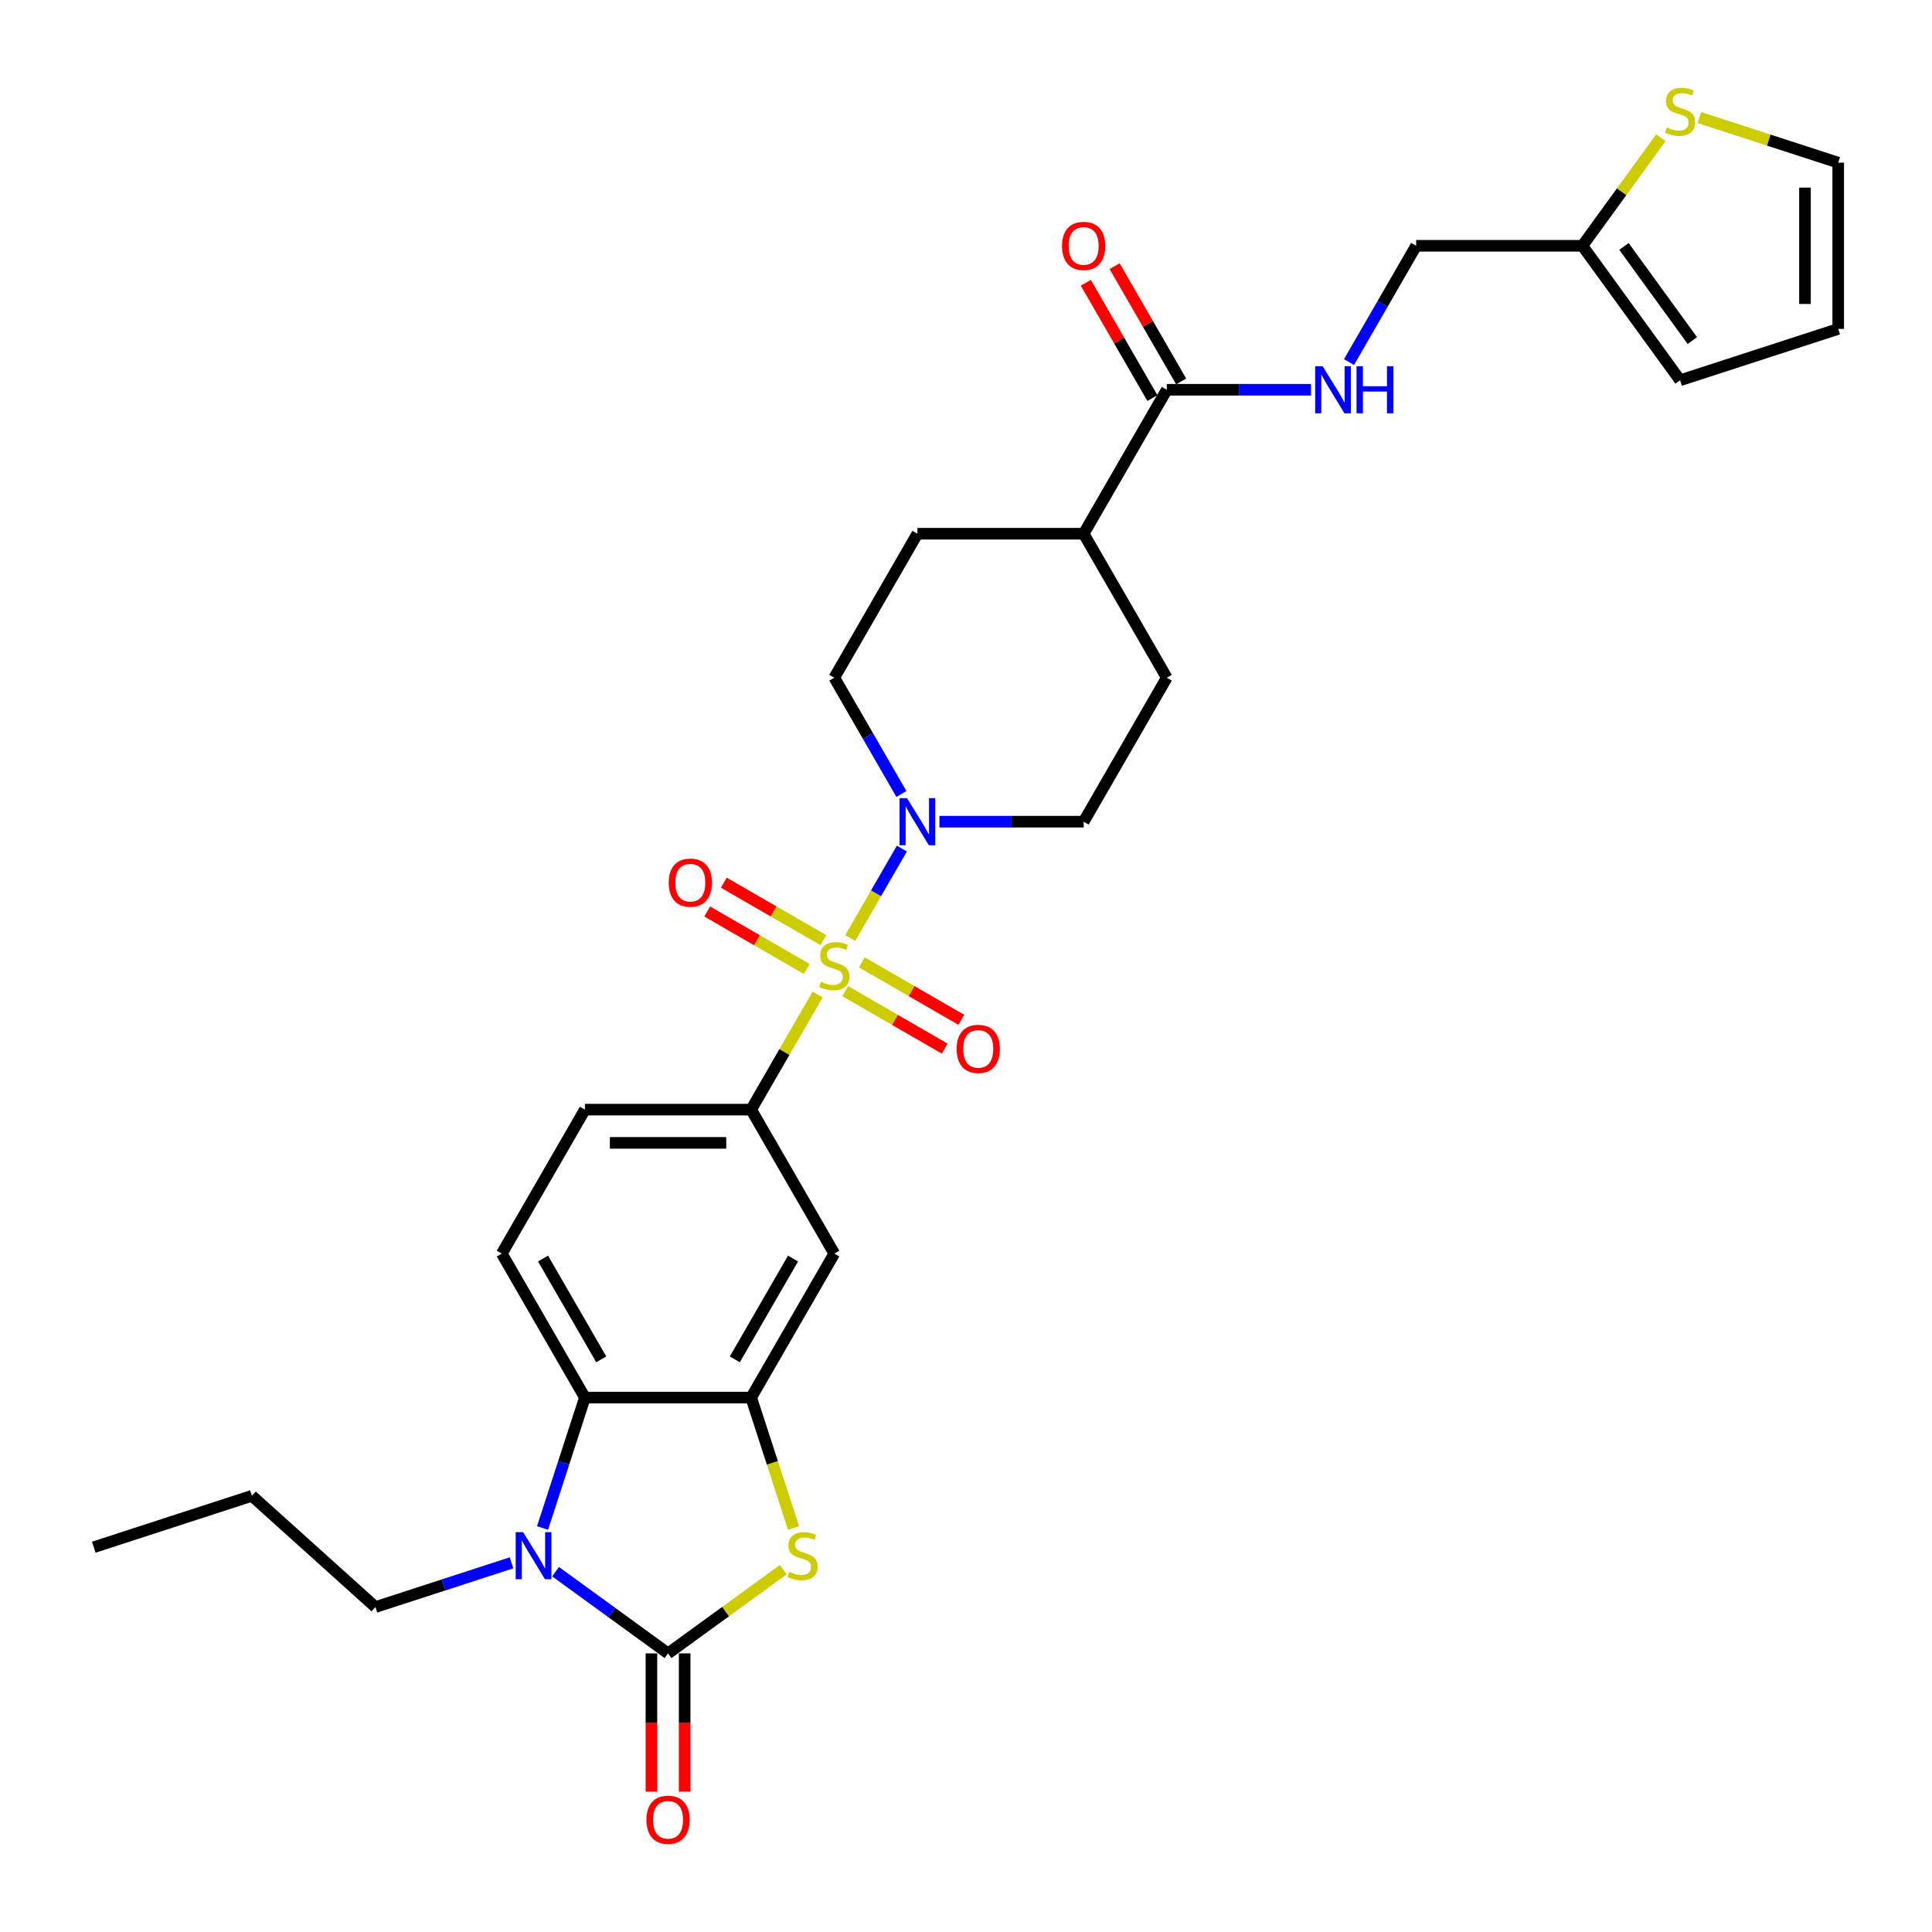 <?xml version='1.0' encoding='iso-8859-1'?>
<svg version='1.1' baseProfile='full'
              xmlns='http://www.w3.org/2000/svg'
                      xmlns:rdkit='http://www.rdkit.org/xml'
                      xmlns:xlink='http://www.w3.org/1999/xlink'
                  xml:space='preserve'
width='1000px' height='1000px' viewBox='0 0 1000 1000'>
<!-- END OF HEADER -->
<rect style='opacity:1.0;fill:#FFFFFF;stroke:none' width='1000' height='1000' x='0' y='0'> </rect>
<path class='bond-4' d='M 440.082,485.519 L 453.447,462.371' style='fill:none;fill-rule:evenodd;stroke:#CCCC00;stroke-width:6px;stroke-linecap:butt;stroke-linejoin:miter;stroke-opacity:1' />
<path class='bond-4' d='M 453.447,462.371 L 466.811,439.223' style='fill:none;fill-rule:evenodd;stroke:#0000FF;stroke-width:6px;stroke-linecap:butt;stroke-linejoin:miter;stroke-opacity:1' />
<path class='bond-6' d='M 423.191,514.776 L 405.996,544.558' style='fill:none;fill-rule:evenodd;stroke:#CCCC00;stroke-width:6px;stroke-linecap:butt;stroke-linejoin:miter;stroke-opacity:1' />
<path class='bond-6' d='M 405.996,544.558 L 388.801,574.341' style='fill:none;fill-rule:evenodd;stroke:#000000;stroke-width:6px;stroke-linecap:butt;stroke-linejoin:miter;stroke-opacity:1' />
<path class='bond-9' d='M 437.487,513.025 L 463.24,527.894' style='fill:none;fill-rule:evenodd;stroke:#CCCC00;stroke-width:6px;stroke-linecap:butt;stroke-linejoin:miter;stroke-opacity:1' />
<path class='bond-9' d='M 463.24,527.894 L 488.993,542.762' style='fill:none;fill-rule:evenodd;stroke:#FF0000;stroke-width:6px;stroke-linecap:butt;stroke-linejoin:miter;stroke-opacity:1' />
<path class='bond-9' d='M 446.092,498.121 L 471.845,512.99' style='fill:none;fill-rule:evenodd;stroke:#CCCC00;stroke-width:6px;stroke-linecap:butt;stroke-linejoin:miter;stroke-opacity:1' />
<path class='bond-9' d='M 471.845,512.99 L 497.598,527.858' style='fill:none;fill-rule:evenodd;stroke:#FF0000;stroke-width:6px;stroke-linecap:butt;stroke-linejoin:miter;stroke-opacity:1' />
<path class='bond-10' d='M 426.163,486.615 L 400.41,471.747' style='fill:none;fill-rule:evenodd;stroke:#CCCC00;stroke-width:6px;stroke-linecap:butt;stroke-linejoin:miter;stroke-opacity:1' />
<path class='bond-10' d='M 400.41,471.747 L 374.657,456.878' style='fill:none;fill-rule:evenodd;stroke:#FF0000;stroke-width:6px;stroke-linecap:butt;stroke-linejoin:miter;stroke-opacity:1' />
<path class='bond-10' d='M 417.558,501.519 L 391.805,486.651' style='fill:none;fill-rule:evenodd;stroke:#CCCC00;stroke-width:6px;stroke-linecap:butt;stroke-linejoin:miter;stroke-opacity:1' />
<path class='bond-10' d='M 391.805,486.651 L 366.052,471.783' style='fill:none;fill-rule:evenodd;stroke:#FF0000;stroke-width:6px;stroke-linecap:butt;stroke-linejoin:miter;stroke-opacity:1' />
<path class='bond-0' d='M 345.777,855.796 L 375.602,834.127' style='fill:none;fill-rule:evenodd;stroke:#000000;stroke-width:6px;stroke-linecap:butt;stroke-linejoin:miter;stroke-opacity:1' />
<path class='bond-0' d='M 375.602,834.127 L 405.427,812.458' style='fill:none;fill-rule:evenodd;stroke:#CCCC00;stroke-width:6px;stroke-linecap:butt;stroke-linejoin:miter;stroke-opacity:1' />
<path class='bond-15' d='M 337.172,855.796 L 337.172,891.584' style='fill:none;fill-rule:evenodd;stroke:#000000;stroke-width:6px;stroke-linecap:butt;stroke-linejoin:miter;stroke-opacity:1' />
<path class='bond-15' d='M 337.172,891.584 L 337.172,927.371' style='fill:none;fill-rule:evenodd;stroke:#FF0000;stroke-width:6px;stroke-linecap:butt;stroke-linejoin:miter;stroke-opacity:1' />
<path class='bond-15' d='M 354.381,855.796 L 354.381,891.584' style='fill:none;fill-rule:evenodd;stroke:#000000;stroke-width:6px;stroke-linecap:butt;stroke-linejoin:miter;stroke-opacity:1' />
<path class='bond-15' d='M 354.381,891.584 L 354.381,927.371' style='fill:none;fill-rule:evenodd;stroke:#FF0000;stroke-width:6px;stroke-linecap:butt;stroke-linejoin:miter;stroke-opacity:1' />
<path class='bond-32' d='M 345.777,855.796 L 316.666,834.646' style='fill:none;fill-rule:evenodd;stroke:#000000;stroke-width:6px;stroke-linecap:butt;stroke-linejoin:miter;stroke-opacity:1' />
<path class='bond-32' d='M 316.666,834.646 L 287.555,813.495' style='fill:none;fill-rule:evenodd;stroke:#0000FF;stroke-width:6px;stroke-linecap:butt;stroke-linejoin:miter;stroke-opacity:1' />
<path class='bond-1' d='M 280.82,790.882 L 291.786,757.132' style='fill:none;fill-rule:evenodd;stroke:#0000FF;stroke-width:6px;stroke-linecap:butt;stroke-linejoin:miter;stroke-opacity:1' />
<path class='bond-1' d='M 291.786,757.132 L 302.752,723.381' style='fill:none;fill-rule:evenodd;stroke:#000000;stroke-width:6px;stroke-linecap:butt;stroke-linejoin:miter;stroke-opacity:1' />
<path class='bond-27' d='M 264.769,808.92 L 229.547,820.364' style='fill:none;fill-rule:evenodd;stroke:#0000FF;stroke-width:6px;stroke-linecap:butt;stroke-linejoin:miter;stroke-opacity:1' />
<path class='bond-27' d='M 229.547,820.364 L 194.325,831.809' style='fill:none;fill-rule:evenodd;stroke:#000000;stroke-width:6px;stroke-linecap:butt;stroke-linejoin:miter;stroke-opacity:1' />
<path class='bond-2' d='M 410.745,790.917 L 399.773,757.149' style='fill:none;fill-rule:evenodd;stroke:#CCCC00;stroke-width:6px;stroke-linecap:butt;stroke-linejoin:miter;stroke-opacity:1' />
<path class='bond-2' d='M 399.773,757.149 L 388.801,723.381' style='fill:none;fill-rule:evenodd;stroke:#000000;stroke-width:6px;stroke-linecap:butt;stroke-linejoin:miter;stroke-opacity:1' />
<path class='bond-3' d='M 388.801,723.381 L 431.825,648.861' style='fill:none;fill-rule:evenodd;stroke:#000000;stroke-width:6px;stroke-linecap:butt;stroke-linejoin:miter;stroke-opacity:1' />
<path class='bond-3' d='M 380.35,703.598 L 410.467,651.434' style='fill:none;fill-rule:evenodd;stroke:#000000;stroke-width:6px;stroke-linecap:butt;stroke-linejoin:miter;stroke-opacity:1' />
<path class='bond-31' d='M 388.801,723.381 L 302.752,723.381' style='fill:none;fill-rule:evenodd;stroke:#000000;stroke-width:6px;stroke-linecap:butt;stroke-linejoin:miter;stroke-opacity:1' />
<path class='bond-17' d='M 486.242,425.3 L 523.57,425.3' style='fill:none;fill-rule:evenodd;stroke:#0000FF;stroke-width:6px;stroke-linecap:butt;stroke-linejoin:miter;stroke-opacity:1' />
<path class='bond-17' d='M 523.57,425.3 L 560.898,425.3' style='fill:none;fill-rule:evenodd;stroke:#000000;stroke-width:6px;stroke-linecap:butt;stroke-linejoin:miter;stroke-opacity:1' />
<path class='bond-18' d='M 466.573,410.965 L 449.199,380.872' style='fill:none;fill-rule:evenodd;stroke:#0000FF;stroke-width:6px;stroke-linecap:butt;stroke-linejoin:miter;stroke-opacity:1' />
<path class='bond-18' d='M 449.199,380.872 L 431.825,350.78' style='fill:none;fill-rule:evenodd;stroke:#000000;stroke-width:6px;stroke-linecap:butt;stroke-linejoin:miter;stroke-opacity:1' />
<path class='bond-5' d='M 302.752,723.381 L 259.728,648.861' style='fill:none;fill-rule:evenodd;stroke:#000000;stroke-width:6px;stroke-linecap:butt;stroke-linejoin:miter;stroke-opacity:1' />
<path class='bond-5' d='M 311.203,703.598 L 281.086,651.434' style='fill:none;fill-rule:evenodd;stroke:#000000;stroke-width:6px;stroke-linecap:butt;stroke-linejoin:miter;stroke-opacity:1' />
<path class='bond-7' d='M 388.801,574.341 L 431.825,648.861' style='fill:none;fill-rule:evenodd;stroke:#000000;stroke-width:6px;stroke-linecap:butt;stroke-linejoin:miter;stroke-opacity:1' />
<path class='bond-16' d='M 388.801,574.341 L 302.752,574.341' style='fill:none;fill-rule:evenodd;stroke:#000000;stroke-width:6px;stroke-linecap:butt;stroke-linejoin:miter;stroke-opacity:1' />
<path class='bond-16' d='M 375.894,591.55 L 315.66,591.55' style='fill:none;fill-rule:evenodd;stroke:#000000;stroke-width:6px;stroke-linecap:butt;stroke-linejoin:miter;stroke-opacity:1' />
<path class='bond-8' d='M 603.922,201.74 L 560.898,276.26' style='fill:none;fill-rule:evenodd;stroke:#000000;stroke-width:6px;stroke-linecap:butt;stroke-linejoin:miter;stroke-opacity:1' />
<path class='bond-12' d='M 603.922,201.74 L 641.25,201.74' style='fill:none;fill-rule:evenodd;stroke:#000000;stroke-width:6px;stroke-linecap:butt;stroke-linejoin:miter;stroke-opacity:1' />
<path class='bond-12' d='M 641.25,201.74 L 678.578,201.74' style='fill:none;fill-rule:evenodd;stroke:#0000FF;stroke-width:6px;stroke-linecap:butt;stroke-linejoin:miter;stroke-opacity:1' />
<path class='bond-21' d='M 611.374,197.437 L 594.15,167.603' style='fill:none;fill-rule:evenodd;stroke:#000000;stroke-width:6px;stroke-linecap:butt;stroke-linejoin:miter;stroke-opacity:1' />
<path class='bond-21' d='M 594.15,167.603 L 576.925,137.769' style='fill:none;fill-rule:evenodd;stroke:#FF0000;stroke-width:6px;stroke-linecap:butt;stroke-linejoin:miter;stroke-opacity:1' />
<path class='bond-21' d='M 596.47,206.042 L 579.245,176.208' style='fill:none;fill-rule:evenodd;stroke:#000000;stroke-width:6px;stroke-linecap:butt;stroke-linejoin:miter;stroke-opacity:1' />
<path class='bond-21' d='M 579.245,176.208 L 562.021,146.374' style='fill:none;fill-rule:evenodd;stroke:#FF0000;stroke-width:6px;stroke-linecap:butt;stroke-linejoin:miter;stroke-opacity:1' />
<path class='bond-11' d='M 259.728,648.861 L 302.752,574.341' style='fill:none;fill-rule:evenodd;stroke:#000000;stroke-width:6px;stroke-linecap:butt;stroke-linejoin:miter;stroke-opacity:1' />
<path class='bond-26' d='M 698.247,187.404 L 715.621,157.312' style='fill:none;fill-rule:evenodd;stroke:#0000FF;stroke-width:6px;stroke-linecap:butt;stroke-linejoin:miter;stroke-opacity:1' />
<path class='bond-26' d='M 715.621,157.312 L 732.995,127.219' style='fill:none;fill-rule:evenodd;stroke:#000000;stroke-width:6px;stroke-linecap:butt;stroke-linejoin:miter;stroke-opacity:1' />
<path class='bond-13' d='M 859.657,71.319 L 839.35,99.269' style='fill:none;fill-rule:evenodd;stroke:#CCCC00;stroke-width:6px;stroke-linecap:butt;stroke-linejoin:miter;stroke-opacity:1' />
<path class='bond-13' d='M 839.35,99.269 L 819.044,127.219' style='fill:none;fill-rule:evenodd;stroke:#000000;stroke-width:6px;stroke-linecap:butt;stroke-linejoin:miter;stroke-opacity:1' />
<path class='bond-20' d='M 879.586,60.842 L 915.522,72.519' style='fill:none;fill-rule:evenodd;stroke:#CCCC00;stroke-width:6px;stroke-linecap:butt;stroke-linejoin:miter;stroke-opacity:1' />
<path class='bond-20' d='M 915.522,72.519 L 951.459,84.195' style='fill:none;fill-rule:evenodd;stroke:#000000;stroke-width:6px;stroke-linecap:butt;stroke-linejoin:miter;stroke-opacity:1' />
<path class='bond-14' d='M 819.044,127.219 L 732.995,127.219' style='fill:none;fill-rule:evenodd;stroke:#000000;stroke-width:6px;stroke-linecap:butt;stroke-linejoin:miter;stroke-opacity:1' />
<path class='bond-22' d='M 819.044,127.219 L 869.622,196.834' style='fill:none;fill-rule:evenodd;stroke:#000000;stroke-width:6px;stroke-linecap:butt;stroke-linejoin:miter;stroke-opacity:1' />
<path class='bond-22' d='M 840.553,127.546 L 875.958,176.276' style='fill:none;fill-rule:evenodd;stroke:#000000;stroke-width:6px;stroke-linecap:butt;stroke-linejoin:miter;stroke-opacity:1' />
<path class='bond-25' d='M 560.898,425.3 L 603.922,350.78' style='fill:none;fill-rule:evenodd;stroke:#000000;stroke-width:6px;stroke-linecap:butt;stroke-linejoin:miter;stroke-opacity:1' />
<path class='bond-24' d='M 431.825,350.78 L 474.849,276.26' style='fill:none;fill-rule:evenodd;stroke:#000000;stroke-width:6px;stroke-linecap:butt;stroke-linejoin:miter;stroke-opacity:1' />
<path class='bond-19' d='M 560.898,276.26 L 474.849,276.26' style='fill:none;fill-rule:evenodd;stroke:#000000;stroke-width:6px;stroke-linecap:butt;stroke-linejoin:miter;stroke-opacity:1' />
<path class='bond-30' d='M 560.898,276.26 L 603.922,350.78' style='fill:none;fill-rule:evenodd;stroke:#000000;stroke-width:6px;stroke-linecap:butt;stroke-linejoin:miter;stroke-opacity:1' />
<path class='bond-33' d='M 951.459,84.195 L 951.459,170.244' style='fill:none;fill-rule:evenodd;stroke:#000000;stroke-width:6px;stroke-linecap:butt;stroke-linejoin:miter;stroke-opacity:1' />
<path class='bond-33' d='M 934.249,97.102 L 934.249,157.336' style='fill:none;fill-rule:evenodd;stroke:#000000;stroke-width:6px;stroke-linecap:butt;stroke-linejoin:miter;stroke-opacity:1' />
<path class='bond-23' d='M 869.622,196.834 L 951.459,170.244' style='fill:none;fill-rule:evenodd;stroke:#000000;stroke-width:6px;stroke-linecap:butt;stroke-linejoin:miter;stroke-opacity:1' />
<path class='bond-28' d='M 194.325,831.809 L 130.378,774.231' style='fill:none;fill-rule:evenodd;stroke:#000000;stroke-width:6px;stroke-linecap:butt;stroke-linejoin:miter;stroke-opacity:1' />
<path class='bond-29' d='M 130.378,774.231 L 48.541,800.821' style='fill:none;fill-rule:evenodd;stroke:#000000;stroke-width:6px;stroke-linecap:butt;stroke-linejoin:miter;stroke-opacity:1' />
<path  class='atom-0' d='M 424.941 508.184
Q 425.217 508.288, 426.352 508.769
Q 427.488 509.251, 428.727 509.561
Q 430.001 509.836, 431.24 509.836
Q 433.546 509.836, 434.888 508.735
Q 436.231 507.599, 436.231 505.637
Q 436.231 504.295, 435.542 503.469
Q 434.888 502.643, 433.856 502.195
Q 432.823 501.748, 431.102 501.232
Q 428.934 500.578, 427.626 499.958
Q 426.352 499.339, 425.423 498.031
Q 424.528 496.723, 424.528 494.52
Q 424.528 491.457, 426.593 489.563
Q 428.693 487.67, 432.823 487.67
Q 435.646 487.67, 438.847 489.013
L 438.055 491.663
Q 435.129 490.458, 432.927 490.458
Q 430.552 490.458, 429.244 491.457
Q 427.936 492.42, 427.97 494.107
Q 427.97 495.415, 428.624 496.206
Q 429.313 496.998, 430.276 497.445
Q 431.274 497.893, 432.927 498.409
Q 435.129 499.098, 436.437 499.786
Q 437.745 500.474, 438.675 501.886
Q 439.638 503.262, 439.638 505.637
Q 439.638 509.01, 437.367 510.835
Q 435.129 512.624, 431.378 512.624
Q 429.209 512.624, 427.557 512.143
Q 425.939 511.695, 424.012 510.903
L 424.941 508.184
' fill='#CCCC00'/>
<path  class='atom-2' d='M 270.775 793.034
L 278.761 805.941
Q 279.552 807.214, 280.826 809.521
Q 282.099 811.827, 282.168 811.964
L 282.168 793.034
L 285.404 793.034
L 285.404 817.403
L 282.065 817.403
L 273.494 803.291
Q 272.496 801.638, 271.429 799.745
Q 270.397 797.852, 270.087 797.267
L 270.087 817.403
L 266.92 817.403
L 266.92 793.034
L 270.775 793.034
' fill='#0000FF'/>
<path  class='atom-3' d='M 408.507 813.582
Q 408.783 813.685, 409.919 814.167
Q 411.055 814.649, 412.294 814.959
Q 413.567 815.234, 414.806 815.234
Q 417.112 815.234, 418.455 814.133
Q 419.797 812.997, 419.797 811.035
Q 419.797 809.693, 419.109 808.867
Q 418.455 808.04, 417.422 807.593
Q 416.39 807.146, 414.669 806.629
Q 412.5 805.975, 411.192 805.356
Q 409.919 804.736, 408.989 803.428
Q 408.094 802.12, 408.094 799.918
Q 408.094 796.854, 410.16 794.961
Q 412.259 793.068, 416.39 793.068
Q 419.212 793.068, 422.413 794.41
L 421.621 797.061
Q 418.696 795.856, 416.493 795.856
Q 414.118 795.856, 412.81 796.854
Q 411.502 797.818, 411.536 799.504
Q 411.536 800.812, 412.19 801.604
Q 412.879 802.396, 413.842 802.843
Q 414.841 803.291, 416.493 803.807
Q 418.696 804.495, 420.004 805.184
Q 421.311 805.872, 422.241 807.283
Q 423.205 808.66, 423.205 811.035
Q 423.205 814.408, 420.933 816.232
Q 418.696 818.022, 414.944 818.022
Q 412.775 818.022, 411.123 817.54
Q 409.506 817.093, 407.578 816.301
L 408.507 813.582
' fill='#CCCC00'/>
<path  class='atom-5' d='M 469.463 413.116
L 477.448 426.023
Q 478.24 427.297, 479.513 429.603
Q 480.787 431.909, 480.856 432.046
L 480.856 413.116
L 484.091 413.116
L 484.091 437.485
L 480.752 437.485
L 472.182 423.373
Q 471.184 421.721, 470.117 419.828
Q 469.084 417.934, 468.774 417.349
L 468.774 437.485
L 465.608 437.485
L 465.608 413.116
L 469.463 413.116
' fill='#0000FF'/>
<path  class='atom-10' d='M 495.159 542.914
Q 495.159 537.062, 498.05 533.792
Q 500.942 530.523, 506.345 530.523
Q 511.749 530.523, 514.64 533.792
Q 517.532 537.062, 517.532 542.914
Q 517.532 548.834, 514.606 552.207
Q 511.68 555.545, 506.345 555.545
Q 500.976 555.545, 498.05 552.207
Q 495.159 548.868, 495.159 542.914
M 506.345 552.792
Q 510.063 552.792, 512.059 550.314
Q 514.09 547.801, 514.09 542.914
Q 514.09 538.129, 512.059 535.72
Q 510.063 533.276, 506.345 533.276
Q 502.628 533.276, 500.597 535.685
Q 498.601 538.095, 498.601 542.914
Q 498.601 547.836, 500.597 550.314
Q 502.628 552.792, 506.345 552.792
' fill='#FF0000'/>
<path  class='atom-11' d='M 346.119 456.865
Q 346.119 451.014, 349.01 447.744
Q 351.901 444.474, 357.305 444.474
Q 362.709 444.474, 365.6 447.744
Q 368.491 451.014, 368.491 456.865
Q 368.491 462.785, 365.566 466.158
Q 362.64 469.497, 357.305 469.497
Q 351.936 469.497, 349.01 466.158
Q 346.119 462.82, 346.119 456.865
M 357.305 466.743
Q 361.022 466.743, 363.019 464.265
Q 365.049 461.753, 365.049 456.865
Q 365.049 452.081, 363.019 449.671
Q 361.022 447.228, 357.305 447.228
Q 353.588 447.228, 351.557 449.637
Q 349.561 452.046, 349.561 456.865
Q 349.561 461.787, 351.557 464.265
Q 353.588 466.743, 357.305 466.743
' fill='#FF0000'/>
<path  class='atom-13' d='M 684.584 189.555
L 692.569 202.462
Q 693.361 203.736, 694.635 206.042
Q 695.908 208.348, 695.977 208.486
L 695.977 189.555
L 699.212 189.555
L 699.212 213.924
L 695.874 213.924
L 687.303 199.812
Q 686.305 198.16, 685.238 196.267
Q 684.206 194.374, 683.896 193.789
L 683.896 213.924
L 680.729 213.924
L 680.729 189.555
L 684.584 189.555
' fill='#0000FF'/>
<path  class='atom-13' d='M 702.138 189.555
L 705.442 189.555
L 705.442 199.915
L 717.902 199.915
L 717.902 189.555
L 721.206 189.555
L 721.206 213.924
L 717.902 213.924
L 717.902 202.669
L 705.442 202.669
L 705.442 213.924
L 702.138 213.924
L 702.138 189.555
' fill='#0000FF'/>
<path  class='atom-14' d='M 862.738 65.969
Q 863.013 66.072, 864.149 66.554
Q 865.285 67.035, 866.524 67.345
Q 867.797 67.621, 869.037 67.621
Q 871.343 67.621, 872.685 66.519
Q 874.027 65.383, 874.027 63.422
Q 874.027 62.079, 873.339 61.253
Q 872.685 60.427, 871.652 59.98
Q 870.62 59.532, 868.899 59.016
Q 866.73 58.362, 865.422 57.742
Q 864.149 57.123, 863.22 55.815
Q 862.325 54.507, 862.325 52.304
Q 862.325 49.241, 864.39 47.348
Q 866.489 45.455, 870.62 45.455
Q 873.442 45.455, 876.643 46.797
L 875.852 49.447
Q 872.926 48.242, 870.723 48.242
Q 868.348 48.242, 867.04 49.241
Q 865.732 50.204, 865.767 51.891
Q 865.767 53.199, 866.421 53.991
Q 867.109 54.782, 868.073 55.23
Q 869.071 55.677, 870.723 56.193
Q 872.926 56.882, 874.234 57.57
Q 875.542 58.259, 876.471 59.67
Q 877.435 61.047, 877.435 63.422
Q 877.435 66.795, 875.163 68.619
Q 872.926 70.409, 869.174 70.409
Q 867.006 70.409, 865.354 69.927
Q 863.736 69.479, 861.808 68.688
L 862.738 65.969
' fill='#CCCC00'/>
<path  class='atom-16' d='M 334.59 941.914
Q 334.59 936.062, 337.482 932.792
Q 340.373 929.523, 345.777 929.523
Q 351.18 929.523, 354.072 932.792
Q 356.963 936.062, 356.963 941.914
Q 356.963 947.834, 354.037 951.207
Q 351.112 954.545, 345.777 954.545
Q 340.407 954.545, 337.482 951.207
Q 334.59 947.868, 334.59 941.914
M 345.777 951.792
Q 349.494 951.792, 351.49 949.314
Q 353.521 946.801, 353.521 941.914
Q 353.521 937.129, 351.49 934.72
Q 349.494 932.276, 345.777 932.276
Q 342.059 932.276, 340.029 934.685
Q 338.032 937.095, 338.032 941.914
Q 338.032 946.836, 340.029 949.314
Q 342.059 951.792, 345.777 951.792
' fill='#FF0000'/>
<path  class='atom-22' d='M 549.712 127.288
Q 549.712 121.437, 552.603 118.167
Q 555.494 114.897, 560.898 114.897
Q 566.302 114.897, 569.193 118.167
Q 572.084 121.437, 572.084 127.288
Q 572.084 133.208, 569.159 136.581
Q 566.233 139.92, 560.898 139.92
Q 555.529 139.92, 552.603 136.581
Q 549.712 133.243, 549.712 127.288
M 560.898 137.167
Q 564.615 137.167, 566.612 134.688
Q 568.642 132.176, 568.642 127.288
Q 568.642 122.504, 566.612 120.095
Q 564.615 117.651, 560.898 117.651
Q 557.181 117.651, 555.15 120.06
Q 553.154 122.469, 553.154 127.288
Q 553.154 132.21, 555.15 134.688
Q 557.181 137.167, 560.898 137.167
' fill='#FF0000'/>
</svg>
